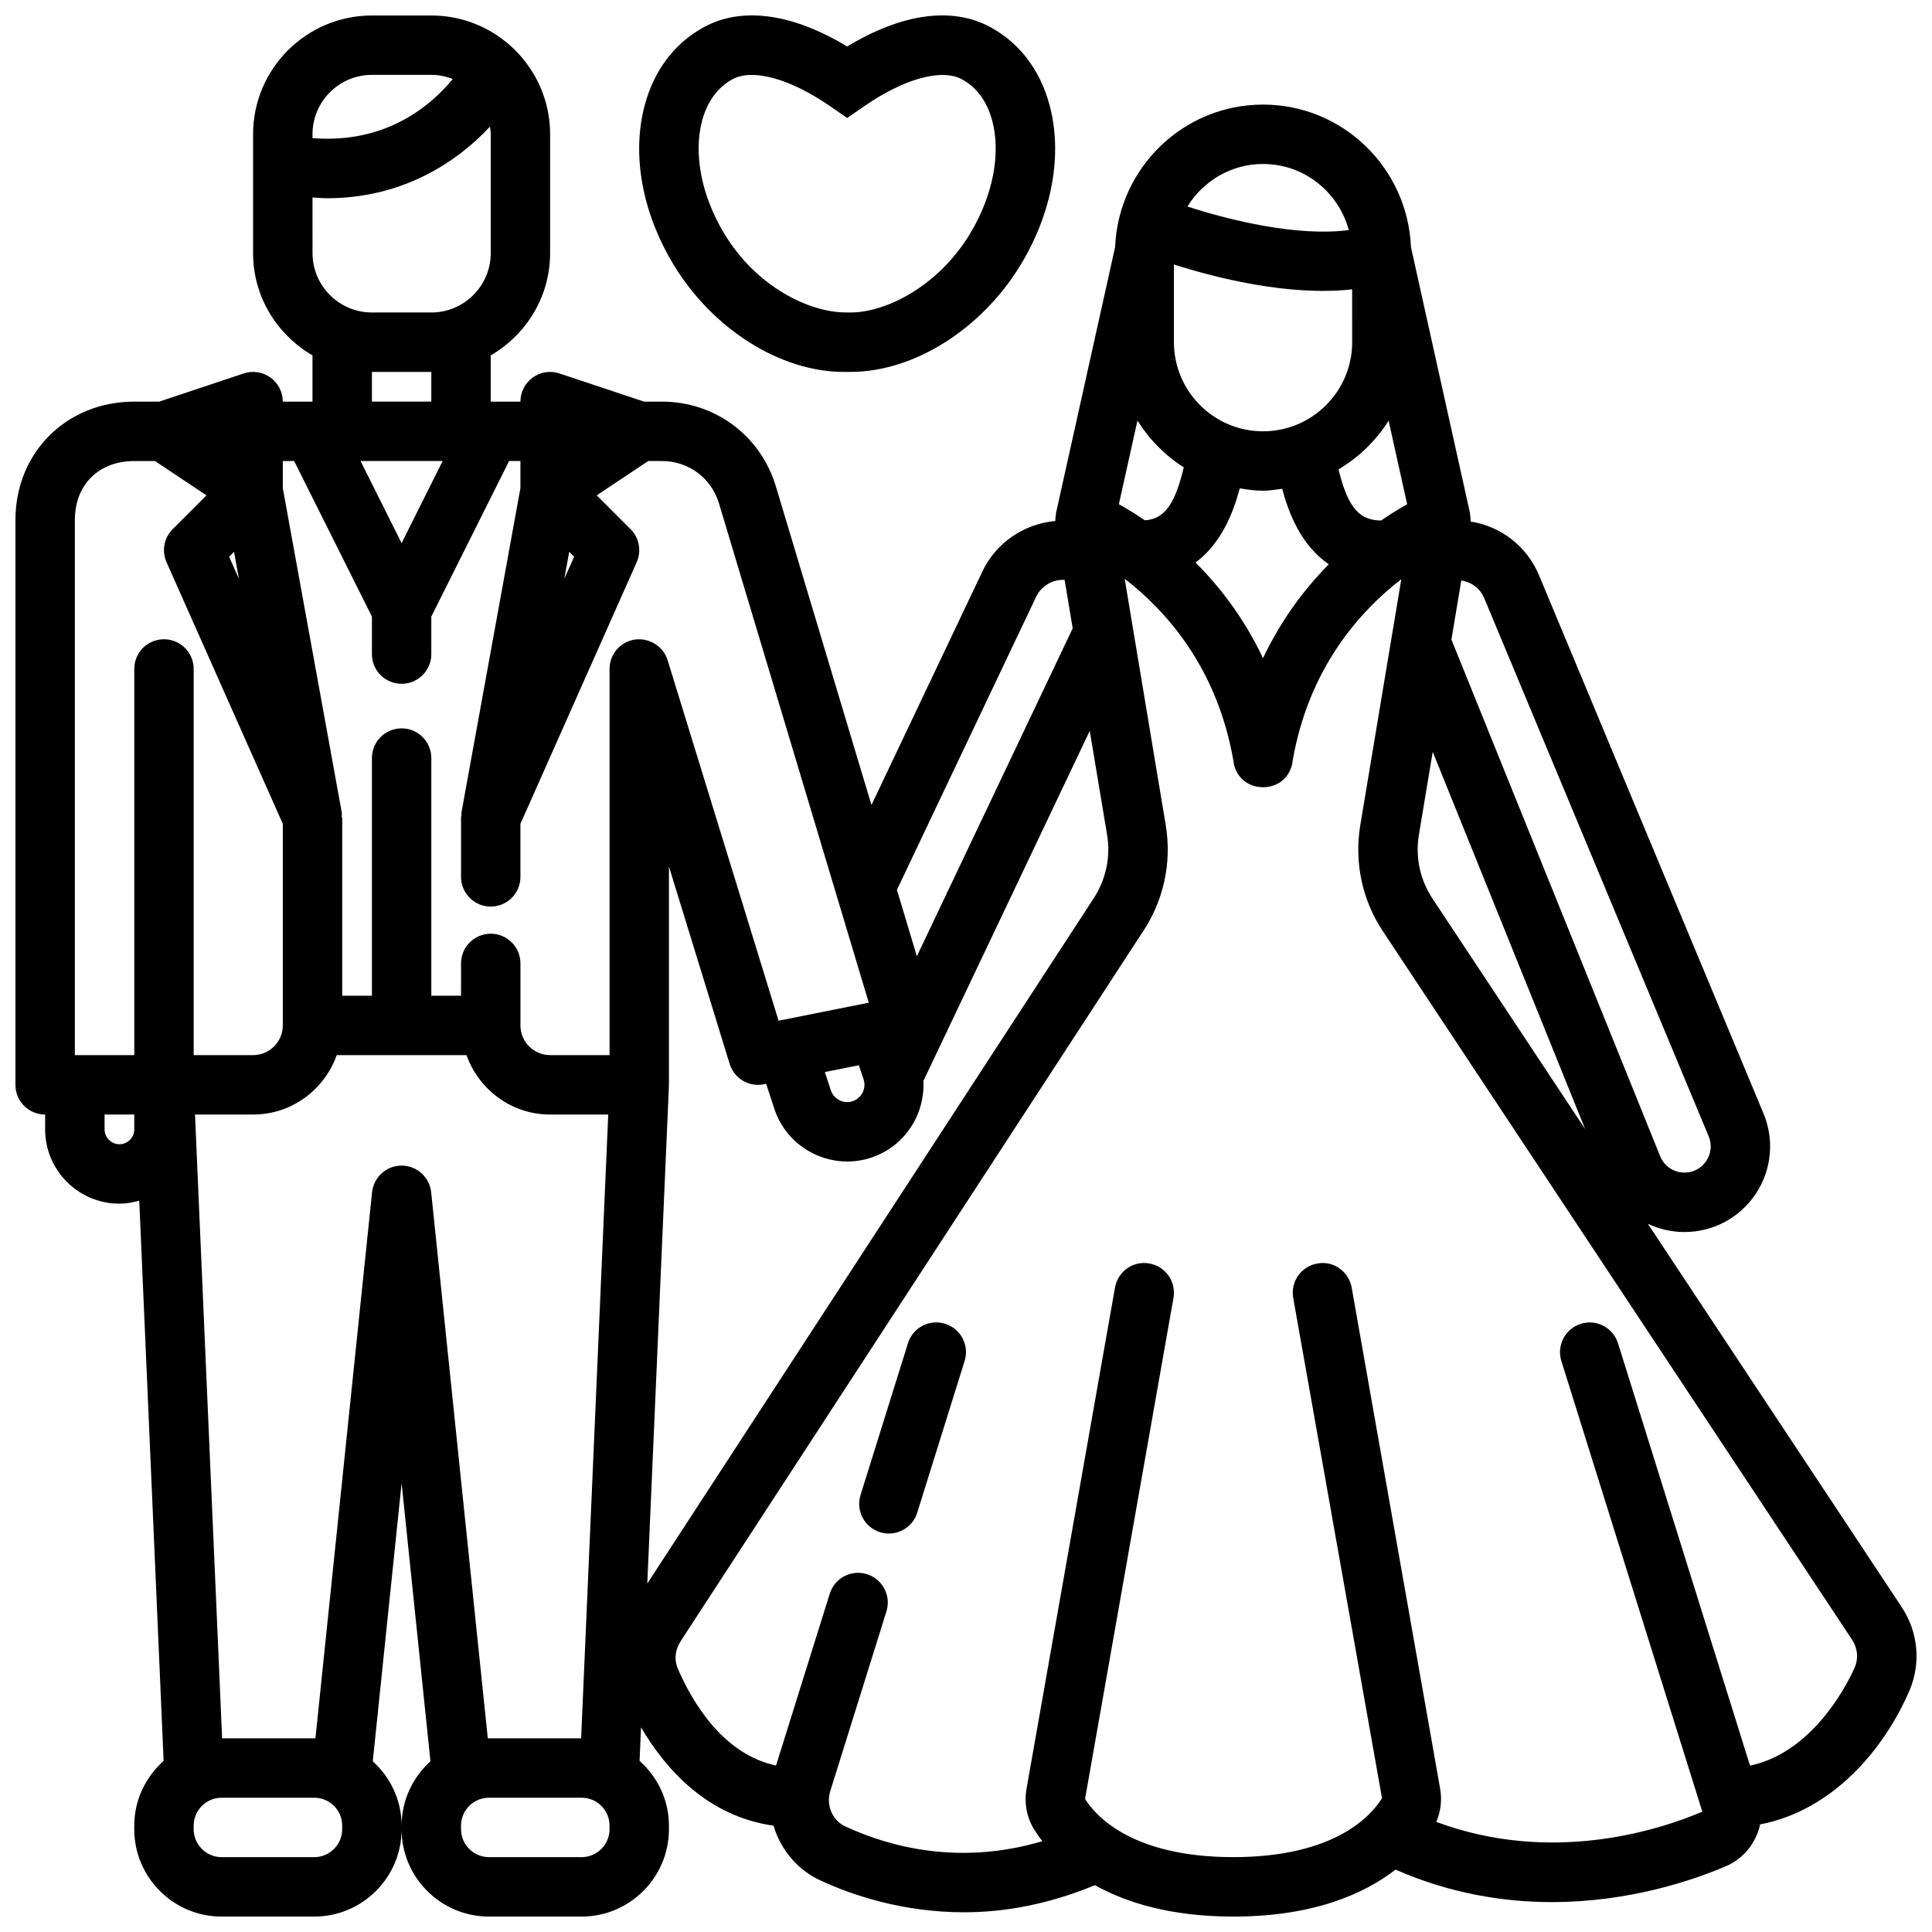 <?xml version="1.0" encoding="UTF-8"?>
<!-- Uploaded to: SVG Repo, www.svgrepo.com, Generator: SVG Repo Mixer Tools -->
<svg width="800px" height="800px" version="1.1" viewBox="144 144 512 512" xmlns="http://www.w3.org/2000/svg">
 <defs>
  <clipPath id="b">
   <path d="m313 148.09h111v94.906h-111z"/>
  </clipPath>
  <clipPath id="a">
   <path d="m148.09 148.09h503.81v503.81h-503.81z"/>
  </clipPath>
 </defs>
 <g clip-path="url(#b)">
  <path d="m367.6 242.56h1.812c16.766 0 34.777-11.324 45.141-28.496 8.324-13.801 11.094-29.191 7.586-42.219-2.484-9.25-7.871-16.367-15.574-20.594-10.09-5.57-23.48-3.742-38.055 5.07-14.582-8.809-27.969-10.641-38.055-5.082-7.711 4.234-13.098 11.355-15.582 20.602-3.504 13.031-0.738 28.422 7.586 42.219 10.363 17.176 28.375 28.5 45.141 28.5zm-37.52-66.629c0.938-3.488 3.074-8.211 7.965-10.895 5.344-2.969 15.32-0.23 25.992 7.133l4.473 3.102 4.473-3.098c10.664-7.363 20.594-10.094 26-7.125 4.883 2.676 7.019 7.394 7.957 10.887 2.367 8.785 0.176 19.996-5.867 29.996-8.332 13.812-22.125 20.883-31.727 20.883-0.191 0-0.391-0.008-0.594-0.008l-0.242-0.008-0.246 0.008c-9.785 0.016-23.809-6.773-32.316-20.879-6.047-10-8.238-21.207-5.867-29.996z"/>
 </g>
 <path d="m394.47 494.82c-4.152-1.32-8.57 1.008-9.855 5.164l-12.562 40.207c-1.301 4.144 1.016 8.562 5.164 9.855 0.777 0.246 1.566 0.359 2.344 0.359 3.352 0 6.465-2.152 7.512-5.527l12.562-40.207c1.301-4.141-1.016-8.559-5.164-9.852z"/>
 <g clip-path="url(#a)">
  <path d="m647.82 569.67-67.125-101.36c2.918 1.379 6.148 2.16 9.523 2.191h0.184c7.57 0 14.598-3.742 18.828-10.031 4.266-6.344 5.059-14.336 2.113-21.395l-59.484-142.62c-3.199-7.68-10.094-12.988-18.133-14.238 0.023-0.676-0.031-1.336-0.176-1.984l0.066-0.016-15.699-70.75c-0.867-20.941-18.047-37.75-39.199-37.75s-38.332 16.809-39.199 37.754l-15.723 70.75 0.066 0.016c-0.133 0.602-0.191 1.211-0.18 1.836-8.277 0.719-15.723 5.758-19.32 13.34l-29.414 61.926-25.336-84.457c-4.027-13.426-16.148-22.445-30.164-22.445h-4.773l-22.395-7.465c-2.414-0.82-5.035-0.406-7.098 1.078-2.051 1.484-3.266 3.859-3.266 6.387h-7.871v-12.25c9.367-5.461 15.742-15.504 15.742-27.109v-31.488c0-17.367-14.121-31.488-31.488-31.488h-15.742c-17.367 0-31.488 14.121-31.488 31.488v31.488c0 11.605 6.379 21.648 15.742 27.109v12.25h-7.871c0-2.527-1.215-4.906-3.266-6.387-2.062-1.484-4.707-1.898-7.098-1.078l-22.395 7.465h-6.602c-17.949 0-31.488 13.484-31.488 31.371v149.69c0 4.352 3.519 7.871 7.871 7.871v3.938c0 10.852 8.828 19.68 19.68 19.68 1.836 0 3.578-0.332 5.262-0.805l6.457 148.47c-4.738 4.238-7.781 10.336-7.781 17.176v0.938c0 12.762 10.387 23.148 23.148 23.148h24.555c12.758 0 23.145-10.387 23.145-23.145 0 12.758 10.387 23.145 23.148 23.145h24.555c12.758 0 23.145-10.387 23.145-23.145v-0.938c0-6.844-3.043-12.938-7.781-17.18l0.387-8.879c6.586 11.207 17.684 23.602 35.109 26.047 1.871 6.238 6.207 11.648 12.43 14.523 8.348 3.852 21.719 8.434 38.113 8.434 10.477 0 22.227-2.047 34.637-7.18 8.277 4.613 20.055 8.316 36.676 8.316 21.402 0 34.82-6.125 42.98-12.441 14.496 6.344 28.664 8.605 41.41 8.605 20.562 0 37.445-5.797 46.047-9.465 4.859-2.066 8.125-6.293 9.168-11.125 19.344-3.719 32.93-20.031 39.562-35.445 3.156-7.34 2.316-15.734-2.195-22.363zm-169.1-311.37c-13.023 0-23.617-10.594-23.617-23.617v-20.59c11.34 3.613 30.48 8.434 47.23 6.586l0.004 14.008c0 13.02-10.594 23.613-23.617 23.613zm-21 9.551c-2.188 8.984-4.695 13.68-10.316 14.039-2.586-1.766-4.922-3.18-6.891-4.273l4.922-22.152c3.129 4.996 7.309 9.227 12.285 12.387zm14.824 5.57c2.027 0.324 4.062 0.625 6.176 0.625 1.738 0 3.394-0.293 5.07-0.512 1.734 6.512 5.016 14.996 12.359 20.004-6.348 6.438-12.59 14.621-17.441 24.898-5-10.617-11.453-18.926-17.879-25.363 6.867-5.086 10.035-13.309 11.715-19.652zm37.48 8.504h-0.609c-5.957-0.27-8.523-4.789-10.699-13.527 5.394-3.211 9.949-7.606 13.281-12.918l4.914 22.152c-1.973 1.098-4.309 2.523-6.887 4.293zm10 83.301 3.664-21.977 40.387 99.961-40.285-60.828c-3.426-5.039-4.766-11.137-3.766-17.156zm17.305-62.723 59.484 142.62c0.914 2.191 0.676 4.582-0.645 6.551-1.316 1.961-3.414 3.074-5.758 3.074h-0.062c-2.828-0.023-5.336-1.73-6.394-4.352l-55.309-136.9 2.609-15.668c2.68 0.418 5.004 2.106 6.074 4.668zm-58.609-115.05c10.902 0 20.012 7.461 22.719 17.52-13.59 1.777-31.461-2.566-42.758-6.246 4.16-6.734 11.555-11.273 20.039-11.273zm-60.133 114.7c1.301-2.731 4.09-4.488 7.113-4.488h0.434l2.141 12.855-41.297 86.898-5.281-17.602zm-45.73 127.89c0.793 2.391-0.508 4.988-2.898 5.789-1.16 0.383-2.391 0.301-3.488-0.254-1.09-0.547-1.906-1.484-2.281-2.606l-1.598-4.867 9.02-1.805zm-78.008-139.81 1.301 1.301-2.598 5.836zm-44.418-2.305-10.879-21.754h21.754zm23.617-76.859c0 8.68-7.066 15.742-15.742 15.742h-15.742c-8.68 0-15.742-7.066-15.742-15.742l-0.008-14.734c1.305 0.078 2.629 0.199 3.891 0.199 19.832 0 34.273-9.438 43.137-18.973 0.09 0.668 0.207 1.328 0.207 2.019zm-31.488-47.234h15.742c2.012 0 3.918 0.414 5.691 1.105-5.644 6.875-17.543 17.242-37.18 15.664v-1.023c0-8.68 7.066-15.746 15.746-15.746zm0 78.723h15.742v7.871h-15.742zm-20.609 23.617 20.609 41.219v9.949c0 4.352 3.519 7.871 7.871 7.871 4.352 0 7.871-3.519 7.871-7.871v-9.949l20.613-41.219h3.004v7.164l-15.613 85.895c-0.047 0.254 0.023 0.492 0.004 0.746-0.023 0.227-0.133 0.422-0.133 0.656v15.742c0 4.352 3.519 7.871 7.871 7.871s7.871-3.519 7.871-7.871v-14.066l30.812-69.324c1.32-2.977 0.676-6.457-1.629-8.766l-8.957-8.957 13.645-9.09h3.66c7.012 0 13.07 4.512 15.082 11.215l39.699 132.33-23.902 4.773-29.398-95.531c-1.145-3.727-4.906-5.988-8.695-5.473-3.848 0.582-6.699 3.887-6.699 7.785v102.34h-15.742c-4.344 0-7.871-3.527-7.871-7.871v-16.43c0-4.352-3.519-7.871-7.871-7.871-4.352 0-7.871 3.519-7.871 7.871l-0.004 8.559h-7.871v-62.977c0-4.352-3.519-7.871-7.871-7.871-4.352 0-7.871 3.519-7.871 7.871v62.977h-7.871v-47.23h-0.137c0-0.473 0.09-0.93 0.004-1.406l-15.617-85.895v-7.164zm51.32 338.5-15.008-144.72c-0.422-4.004-3.797-7.059-7.832-7.059-4.035 0-7.41 3.051-7.832 7.059l-15.008 144.72h-24.73l-7.184-165.31h15.395c10.25 0 18.906-6.602 22.164-15.742h34.391c3.262 9.141 11.918 15.742 22.164 15.742h15.395l-7.184 165.31zm-65.957-307.3-2.598-5.836 1.301-1.301zm-43.477-15.566c0-9.352 6.328-15.629 15.746-15.629h5.488l13.645 9.094-8.957 8.957c-2.305 2.305-2.949 5.785-1.629 8.762l30.812 69.324v53.43c0 4.344-3.527 7.871-7.871 7.871h-15.746v-102.34c0-4.352-3.519-7.871-7.871-7.871s-7.871 3.519-7.871 7.871v102.34h-15.746zm15.746 161.49c0 2.168-1.77 3.938-3.938 3.938s-3.934-1.77-3.934-3.938v-3.934h7.871zm55.105 185.46c0 4.082-3.324 7.402-7.406 7.402h-24.551c-4.082 0-7.406-3.32-7.406-7.402v-0.938c0-4.086 3.324-7.406 7.406-7.406h24.555c4.078 0 7.402 3.32 7.402 7.402zm15.742-0.941c0-6.777-2.981-12.824-7.641-17.062l7.641-73.695 7.641 73.695c-4.66 4.238-7.641 10.285-7.641 17.062zm55.105 0.941c0 4.082-3.32 7.402-7.402 7.402h-24.555c-4.082 0-7.402-3.32-7.402-7.402v-0.938c0-4.086 3.32-7.406 7.402-7.406h24.555c4.082 0 7.402 3.32 7.402 7.402zm15.734-196.93-0.059-0.004c0.004-0.117 0.066-0.215 0.066-0.332v-57.855l16.09 52.297c1.191 3.867 5.106 6.211 9.07 5.406l0.598-0.121 2.199 6.699c2.836 8.504 10.785 13.891 19.289 13.891 2.129 0 4.289-0.332 6.41-1.047 8.844-2.949 14.23-11.43 13.777-20.309l44.086-92.766 4.594 27.543c1 6.019-0.34 12.117-3.852 17.289l-118 181.14zm314.28 153.98c-1.066 2.484-10.207 22.434-27.777 26.102l-34.977-111.92c-1.301-4.16-5.734-6.481-9.855-5.164-4.152 1.293-6.465 5.711-5.164 9.855l37.355 119.43c-11.461 4.887-39.883 14.094-70.496 2.711 1.164-2.727 1.547-5.777 1.008-8.832l-23.434-132.77c-0.754-4.281-4.844-7.188-9.117-6.379-4.281 0.754-7.141 4.836-6.379 9.117l23.531 132.59c-2.914 4.688-12.578 15.605-39.398 15.605-26.82 0-36.484-10.918-39.297-15.43l23.43-132.77c0.762-4.281-2.098-8.363-6.379-9.117-4.289-0.801-8.363 2.098-9.117 6.379l-23.438 132.78c-0.668 3.836 0.055 7.703 2.031 10.855 0.551 0.891 1.27 1.938 2.16 3.078-21.547 6.394-39.926 1.781-52.203-3.902-3.461-1.59-5.172-5.637-3.996-9.402l14.875-47.594c1.301-4.144-1.016-8.562-5.164-9.855-4.137-1.32-8.555 1.008-9.855 5.164l-14.238 45.543c-14.137-3.016-22.266-16.945-26.023-25.68-1.023-2.367-0.723-5.121 0.891-7.496l122.13-187.48c5.711-8.41 7.941-18.566 6.273-28.598l-10.871-65.25c10.691 8.234 24.5 23.332 28.812 48.262 0.152 1.574 0.793 3.09 1.836 4.328 3 3.535 9.039 3.535 12.023 0 1.055-1.246 1.684-2.766 1.836-4.359 4.227-24.379 17.598-39.469 28.797-48.125l-10.863 65.145c-1.668 10.031 0.562 20.188 6.219 28.512l124.03 187.29c1.523 2.254 1.824 5.004 0.801 7.371z"/>
 </g>
</svg>